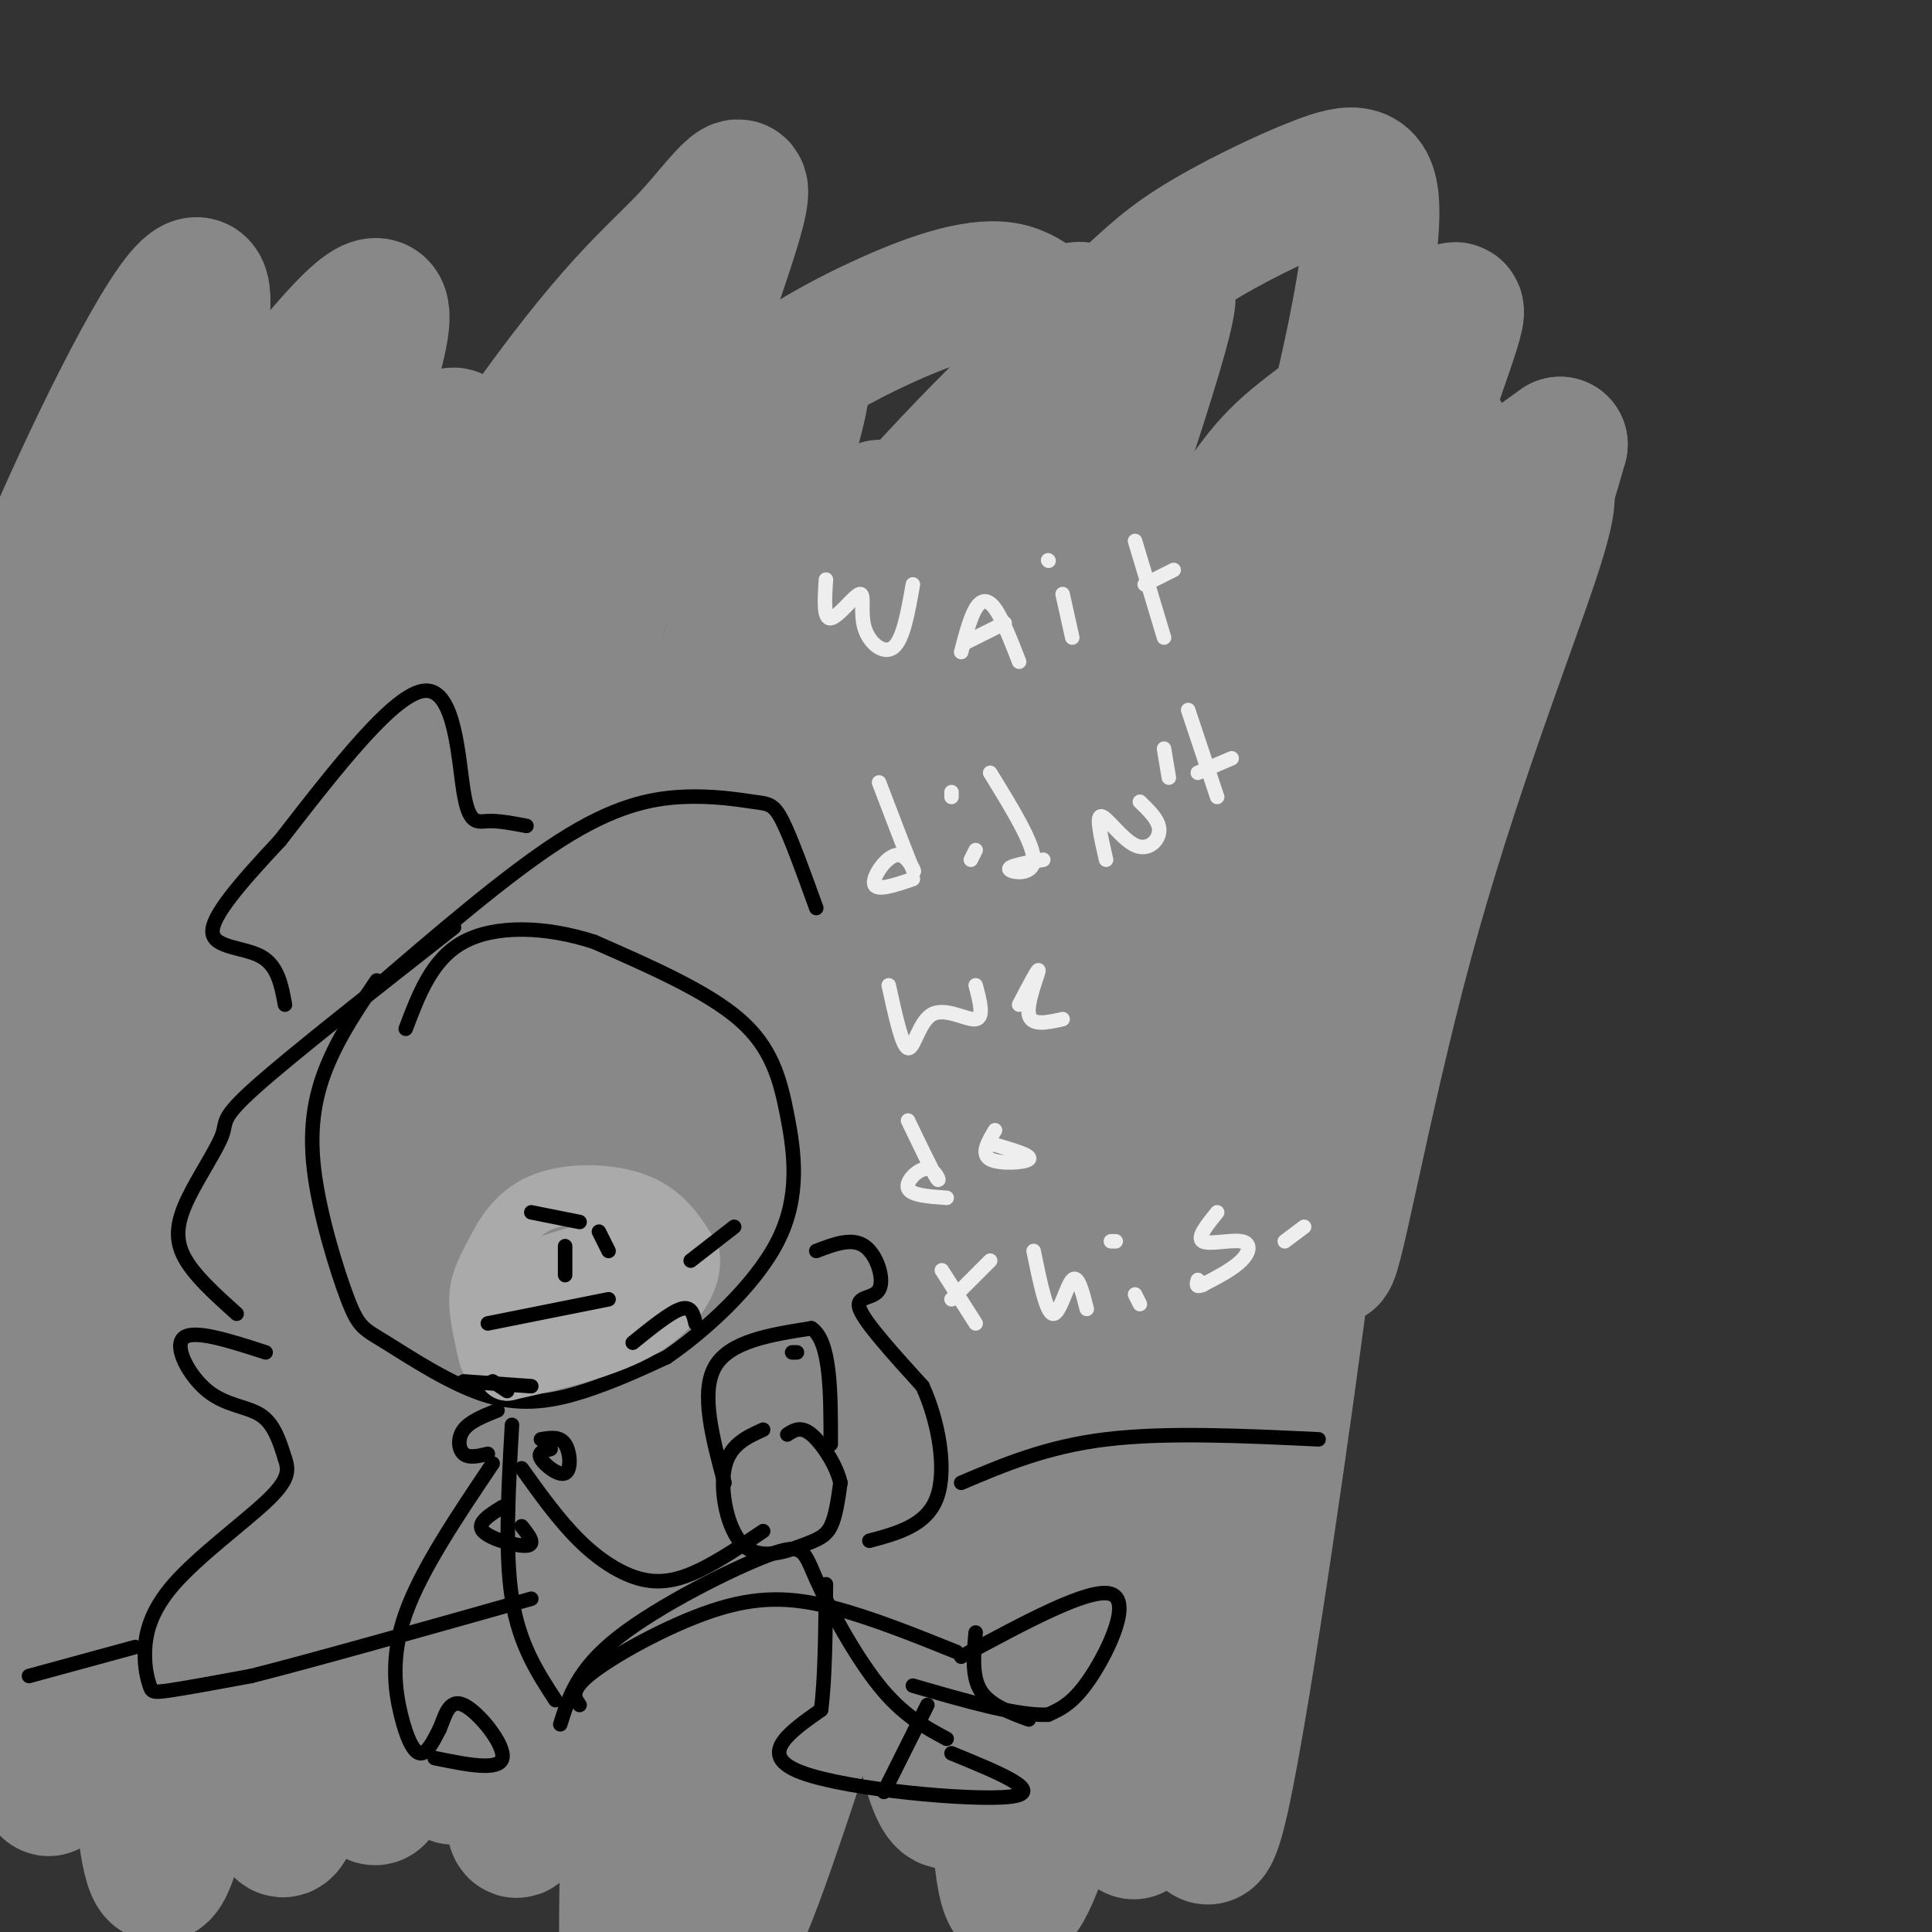 <svg viewBox='0 0 400 400' version='1.1' xmlns='http://www.w3.org/2000/svg' xmlns:xlink='http://www.w3.org/1999/xlink'><rect x="0" y="0" width="400" height="400" fill="#333333" stroke="none"/><g fill='none' stroke='rgb(136,136,136)' stroke-width='28' stroke-linecap='round' stroke-linejoin='round'><path d='M12,255c5.551,-28.209 11.103,-56.417 14,-72c2.897,-15.583 3.141,-18.539 10,-32c6.859,-13.461 20.333,-37.426 18,-33c-2.333,4.426 -20.472,37.243 -34,87c-13.528,49.757 -22.446,116.454 -22,118c0.446,1.546 10.255,-62.058 23,-114c12.745,-51.942 28.427,-92.222 34,-108c5.573,-15.778 1.039,-7.056 -3,-2c-4.039,5.056 -7.583,6.444 -10,9c-2.417,2.556 -3.709,6.278 -5,10'/><path d='M37,118c-14.556,38.933 -48.444,131.267 -57,146c-8.556,14.733 8.222,-48.133 25,-111'/><path d='M41,81c0.000,0.000 -36.000,72.000 -36,72'/><path d='M41,375c2.857,-34.979 5.714,-69.957 6,-87c0.286,-17.043 -1.998,-16.150 8,-52c9.998,-35.850 32.277,-108.443 38,-134c5.723,-25.557 -5.110,-4.077 -13,10c-7.890,14.077 -12.836,20.753 -18,27c-5.164,6.247 -10.544,12.066 -20,42c-9.456,29.934 -22.986,83.982 -29,112c-6.014,28.018 -4.511,30.006 -4,45c0.511,14.994 0.030,42.996 2,28c1.970,-14.996 6.390,-72.988 10,-105c3.610,-32.012 6.411,-38.045 10,-49c3.589,-10.955 7.966,-26.834 13,-40c5.034,-13.166 10.724,-23.619 13,-25c2.276,-1.381 1.138,6.309 0,14'/><path d='M57,161c-2.899,14.043 -10.145,42.151 -16,64c-5.855,21.849 -10.319,37.441 -12,73c-1.681,35.559 -0.578,91.086 4,90c4.578,-1.086 12.632,-58.786 19,-93c6.368,-34.214 11.049,-44.943 19,-66c7.951,-21.057 19.173,-52.441 30,-74c10.827,-21.559 21.258,-33.292 32,-44c10.742,-10.708 21.793,-20.390 28,-27c6.207,-6.610 7.569,-10.147 -2,23c-9.569,33.147 -30.070,102.977 -41,157c-10.930,54.023 -12.289,92.237 -12,107c0.289,14.763 2.225,6.075 4,-3c1.775,-9.075 3.387,-18.538 5,-28'/><path d='M115,340c2.058,-15.458 4.702,-40.101 10,-65c5.298,-24.899 13.251,-50.052 19,-68c5.749,-17.948 9.295,-28.691 21,-49c11.705,-20.309 31.568,-50.182 45,-67c13.432,-16.818 20.431,-20.580 26,-26c5.569,-5.420 9.707,-12.500 0,18c-9.707,30.500 -33.261,98.578 -44,146c-10.739,47.422 -8.663,74.188 -6,97c2.663,22.812 5.915,41.671 9,46c3.085,4.329 6.004,-5.872 10,-24c3.996,-18.128 9.071,-44.184 14,-67c4.929,-22.816 9.713,-42.394 22,-69c12.287,-26.606 32.077,-60.240 45,-80c12.923,-19.760 18.978,-25.646 24,-30c5.022,-4.354 9.011,-7.177 13,-10'/><path d='M323,92c-6.803,24.793 -30.311,91.775 -41,121c-10.689,29.225 -8.559,20.694 -12,48c-3.441,27.306 -12.452,90.449 -17,111c-4.548,20.551 -4.633,-1.490 -5,-18c-0.367,-16.510 -1.014,-27.489 -3,-42c-1.986,-14.511 -5.309,-32.553 3,-74c8.309,-41.447 28.252,-106.299 32,-128c3.748,-21.701 -8.698,-0.251 -18,13c-9.302,13.251 -15.460,18.302 -25,40c-9.540,21.698 -22.464,60.044 -29,75c-6.536,14.956 -6.685,6.521 -8,28c-1.315,21.479 -3.796,72.871 -6,81c-2.204,8.129 -4.132,-27.004 -5,-52c-0.868,-24.996 -0.677,-39.856 4,-62c4.677,-22.144 13.838,-51.572 23,-81'/><path d='M216,152c7.673,-21.697 15.356,-35.441 18,-42c2.644,-6.559 0.250,-5.934 -4,-1c-4.250,4.934 -10.355,14.177 -20,30c-9.645,15.823 -22.830,38.226 -34,76c-11.170,37.774 -20.325,90.920 -25,110c-4.675,19.080 -4.870,4.096 -5,-23c-0.130,-27.096 -0.196,-66.303 7,-103c7.196,-36.697 21.655,-70.884 27,-85c5.345,-14.116 1.575,-8.161 -2,-5c-3.575,3.161 -6.955,3.526 -19,20c-12.045,16.474 -32.754,49.056 -48,98c-15.246,48.944 -25.027,114.250 -30,136c-4.973,21.750 -5.137,-0.057 -6,-15c-0.863,-14.943 -2.425,-23.023 -1,-42c1.425,-18.977 5.836,-48.851 10,-69c4.164,-20.149 8.082,-30.575 12,-41'/><path d='M96,196c6.360,-17.882 16.262,-42.087 13,-36c-3.262,6.087 -19.686,42.467 -30,70c-10.314,27.533 -14.519,46.218 -18,79c-3.481,32.782 -6.238,79.659 -1,68c5.238,-11.659 18.472,-81.854 30,-123c11.528,-41.146 21.352,-53.243 35,-75c13.648,-21.757 31.122,-53.174 27,-42c-4.122,11.174 -29.839,64.938 -42,97c-12.161,32.062 -10.767,42.423 -11,55c-0.233,12.577 -2.093,27.371 -4,47c-1.907,19.629 -3.859,44.092 2,25c5.859,-19.092 19.531,-81.741 32,-121c12.469,-39.259 23.734,-55.130 35,-71'/><path d='M164,169c16.532,-28.409 40.362,-63.931 40,-56c-0.362,7.931 -24.917,59.317 -37,88c-12.083,28.683 -11.693,34.664 -13,49c-1.307,14.336 -4.311,37.029 -5,53c-0.689,15.971 0.937,25.221 3,30c2.063,4.779 4.564,5.087 5,16c0.436,10.913 -1.192,32.433 8,5c9.192,-27.433 29.202,-103.817 42,-143c12.798,-39.183 18.382,-41.166 31,-55c12.618,-13.834 32.270,-39.520 43,-52c10.730,-12.480 12.538,-11.755 15,-13c2.462,-1.245 5.580,-4.461 -2,13c-7.580,17.461 -25.856,55.598 -37,91c-11.144,35.402 -15.154,68.070 -13,55c2.154,-13.070 10.473,-71.877 17,-107c6.527,-35.123 11.264,-46.561 16,-58'/><path d='M277,85c4.356,-18.013 7.244,-34.046 7,-42c-0.244,-7.954 -3.622,-7.830 -11,-5c-7.378,2.830 -18.757,8.367 -26,13c-7.243,4.633 -10.351,8.364 -17,14c-6.649,5.636 -16.840,13.178 -37,35c-20.160,21.822 -50.287,57.925 -63,73c-12.713,15.075 -8.010,9.123 -7,3c1.010,-6.123 -1.674,-12.417 -3,-19c-1.326,-6.583 -1.294,-13.455 6,-36c7.294,-22.545 21.849,-60.763 26,-75c4.151,-14.237 -2.103,-4.491 -9,3c-6.897,7.491 -14.437,12.728 -32,37c-17.563,24.272 -45.148,67.578 -56,82c-10.852,14.422 -4.971,-0.042 -3,-8c1.971,-7.958 0.031,-9.412 6,-28c5.969,-18.588 19.848,-54.311 21,-65c1.152,-10.689 -10.424,3.655 -22,18'/><path d='M57,85c-16.107,18.938 -45.374,57.283 -58,72c-12.626,14.717 -8.609,5.804 -3,-8c5.609,-13.804 12.812,-32.500 23,-54c10.188,-21.500 23.363,-45.803 23,-32c-0.363,13.803 -14.263,65.714 -20,92c-5.737,26.286 -3.312,26.948 -2,32c1.312,5.052 1.511,14.495 3,19c1.489,4.505 4.268,4.073 16,-9c11.732,-13.073 32.416,-38.786 53,-60c20.584,-21.214 41.067,-37.929 56,-49c14.933,-11.071 24.316,-16.500 34,-21c9.684,-4.500 19.668,-8.072 26,-7c6.332,1.072 9.013,6.789 12,6c2.987,-0.789 6.282,-8.082 2,12c-4.282,20.082 -16.141,67.541 -28,115'/><path d='M194,193c-8.595,32.796 -16.083,57.285 -6,41c10.083,-16.285 37.737,-73.344 54,-104c16.263,-30.656 21.137,-34.907 29,-41c7.863,-6.093 18.717,-14.026 25,-20c6.283,-5.974 7.996,-9.987 1,10c-6.996,19.987 -22.702,63.975 -35,104c-12.298,40.025 -21.190,76.085 -14,63c7.190,-13.085 30.460,-75.317 45,-108c14.540,-32.683 20.349,-35.818 24,-37c3.651,-1.182 5.144,-0.409 0,15c-5.144,15.409 -16.923,45.456 -26,79c-9.077,33.544 -15.450,70.584 -16,65c-0.550,-5.584 4.725,-53.792 10,-102'/><path d='M285,158c3.594,-30.219 7.578,-54.768 7,-64c-0.578,-9.232 -5.719,-3.148 -10,2c-4.281,5.148 -7.703,9.358 -14,26c-6.297,16.642 -15.469,45.715 -21,62c-5.531,16.285 -7.421,19.781 -9,45c-1.579,25.219 -2.848,72.162 -5,89c-2.152,16.838 -5.187,3.573 -5,-13c0.187,-16.573 3.597,-36.452 5,-54c1.403,-17.548 0.801,-32.763 1,-3c0.199,29.763 1.200,104.504 1,125c-0.200,20.496 -1.600,-13.252 -3,-47'/><path d='M232,326c-2.293,-24.645 -6.527,-62.758 -9,-77c-2.473,-14.242 -3.186,-4.612 -7,1c-3.814,5.612 -10.729,7.205 -22,33c-11.271,25.795 -26.896,75.792 -35,99c-8.104,23.208 -8.686,19.628 -11,19c-2.314,-0.628 -6.361,1.697 -10,-2c-3.639,-3.697 -6.871,-13.416 -9,-24c-2.129,-10.584 -3.156,-22.035 -4,-34c-0.844,-11.965 -1.505,-24.446 -1,-35c0.505,-10.554 2.178,-19.182 4,-21c1.822,-1.818 3.794,3.175 4,21c0.206,17.825 -1.353,48.484 -2,76c-0.647,27.516 -0.381,51.889 5,37c5.381,-14.889 15.875,-69.040 23,-97c7.125,-27.960 10.879,-29.730 16,-35c5.121,-5.270 11.610,-14.042 16,-17c4.390,-2.958 6.682,-0.104 9,2c2.318,2.104 4.662,3.458 6,10c1.338,6.542 1.669,18.271 2,30'/><path d='M207,312c-0.298,27.298 -2.042,80.542 3,81c5.042,0.458 16.869,-51.869 24,-78c7.131,-26.131 9.565,-26.065 12,-26'/></g>
<g fill='none' stroke='rgb(0,0,0)' stroke-width='3' stroke-linecap='round' stroke-linejoin='round'><path d='M78,203c-3.703,5.463 -7.406,10.927 -10,17c-2.594,6.073 -4.078,12.756 -3,22c1.078,9.244 4.717,21.049 7,27c2.283,5.951 3.210,6.049 8,9c4.790,2.951 13.443,8.756 21,11c7.557,2.244 14.016,0.927 20,-1c5.984,-1.927 11.492,-4.463 17,-7'/><path d='M138,281c7.654,-5.211 18.289,-14.737 23,-24c4.711,-9.263 3.499,-18.263 2,-26c-1.499,-7.737 -3.285,-14.211 -10,-20c-6.715,-5.789 -18.357,-10.895 -30,-16'/><path d='M123,195c-10.133,-3.289 -20.467,-3.511 -27,0c-6.533,3.511 -9.267,10.756 -12,18'/><path d='M106,295c-0.750,13.250 -1.500,26.500 0,36c1.500,9.500 5.250,15.250 9,21'/><path d='M120,353c-1.107,-1.542 -2.214,-3.083 3,-7c5.214,-3.917 16.750,-10.208 26,-13c9.250,-2.792 16.214,-2.083 24,0c7.786,2.083 16.393,5.542 25,9'/><path d='M116,357c1.783,-5.689 3.566,-11.378 12,-18c8.434,-6.622 23.518,-14.177 31,-17c7.482,-2.823 7.360,-0.914 10,5c2.640,5.914 8.040,15.833 13,22c4.960,6.167 9.480,8.584 14,11'/><path d='M199,343c13.333,-7.200 26.667,-14.400 31,-13c4.333,1.400 -0.333,11.400 -4,17c-3.667,5.600 -6.333,6.800 -9,8'/><path d='M217,355c-6.167,0.333 -17.083,-2.833 -28,-6'/><path d='M197,363c9.933,4.067 19.867,8.133 12,9c-7.867,0.867 -33.533,-1.467 -43,-5c-9.467,-3.533 -2.733,-8.267 4,-13'/><path d='M170,354c0.833,-6.500 0.917,-16.250 1,-26'/><path d='M183,371c0.000,0.000 9.000,-18.000 9,-18'/><path d='M202,338c-0.417,4.500 -0.833,9.000 1,12c1.833,3.000 5.917,4.500 10,6'/><path d='M102,303c-7.399,10.994 -14.798,21.988 -18,31c-3.202,9.012 -2.208,16.042 -1,21c1.208,4.958 2.631,7.845 4,8c1.369,0.155 2.685,-2.423 4,-5'/><path d='M91,358c1.107,-2.560 1.875,-6.458 5,-5c3.125,1.458 8.607,8.274 8,11c-0.607,2.726 -7.304,1.363 -14,0'/><path d='M158,296c-3.515,1.587 -7.030,3.174 -8,8c-0.970,4.826 0.606,12.892 4,16c3.394,3.108 8.606,1.260 12,0c3.394,-1.260 4.970,-1.931 6,-4c1.030,-2.069 1.515,-5.534 2,-9'/><path d='M174,307c-0.800,-3.622 -3.800,-8.178 -6,-10c-2.200,-1.822 -3.600,-0.911 -5,0'/><path d='M150,307c-2.500,-9.333 -5.000,-18.667 -2,-24c3.000,-5.333 11.500,-6.667 20,-8'/><path d='M168,275c4.000,2.667 4.000,13.333 4,24'/><path d='M158,317c-4.452,3.006 -8.905,6.012 -13,8c-4.095,1.988 -7.833,2.958 -12,2c-4.167,-0.958 -8.762,-3.845 -13,-8c-4.238,-4.155 -8.119,-9.577 -12,-15'/></g>
<g fill='none' stroke='rgb(170,170,170)' stroke-width='12' stroke-linecap='round' stroke-linejoin='round'><path d='M101,281c-1.024,-4.368 -2.048,-8.737 -2,-12c0.048,-3.263 1.167,-5.421 3,-9c1.833,-3.579 4.378,-8.579 10,-11c5.622,-2.421 14.321,-2.263 20,0c5.679,2.263 8.340,6.632 11,11'/><path d='M143,260c0.733,4.644 -2.933,10.756 -10,15c-7.067,4.244 -17.533,6.622 -28,9'/><path d='M105,284c-0.144,-1.865 13.497,-11.027 21,-17c7.503,-5.973 8.868,-8.757 5,-9c-3.868,-0.243 -12.967,2.054 -18,4c-5.033,1.946 -5.998,3.541 -7,7c-1.002,3.459 -2.042,8.783 3,10c5.042,1.217 16.165,-1.672 22,-5c5.835,-3.328 6.381,-7.094 6,-9c-0.381,-1.906 -1.691,-1.953 -3,-2'/><path d='M134,263c-3.036,-0.345 -9.125,-0.208 -13,2c-3.875,2.208 -5.536,6.488 -5,9c0.536,2.512 3.268,3.256 6,4'/></g>
<g fill='none' stroke='rgb(0,0,0)' stroke-width='3' stroke-linecap='round' stroke-linejoin='round'><path d='M117,258c0.000,0.000 0.000,6.000 0,6'/><path d='M124,255c0.000,0.000 2.000,4.000 2,4'/><path d='M110,251c0.000,0.000 10.000,2.000 10,2'/><path d='M102,286c0.000,0.000 3.000,2.000 3,2'/><path d='M96,286c0.000,0.000 14.000,1.000 14,1'/><path d='M131,278c3.917,-3.167 7.833,-6.333 10,-7c2.167,-0.667 2.583,1.167 3,3'/><path d='M126,269c0.000,0.000 -25.000,5.000 -25,5'/><path d='M143,261c0.000,0.000 9.000,-7.000 9,-7'/><path d='M76,206c14.493,-12.478 28.986,-24.957 40,-32c11.014,-7.043 18.550,-8.651 25,-9c6.450,-0.349 11.813,0.560 15,1c3.187,0.440 4.196,0.411 6,4c1.804,3.589 4.402,10.794 7,18'/><path d='M94,192c-16.722,13.132 -33.445,26.265 -41,33c-7.555,6.735 -5.943,7.073 -7,10c-1.057,2.927 -4.785,8.442 -7,13c-2.215,4.558 -2.919,8.159 -1,12c1.919,3.841 6.459,7.920 11,12'/><path d='M109,171c-2.875,-0.554 -5.750,-1.107 -8,-1c-2.250,0.107 -3.875,0.875 -5,-6c-1.125,-6.875 -1.750,-21.393 -8,-21c-6.250,0.393 -18.125,15.696 -30,31'/><path d='M58,174c-8.345,8.917 -14.208,15.708 -14,19c0.208,3.292 6.488,3.083 10,5c3.512,1.917 4.256,5.958 5,10'/><path d='M55,280c-7.452,-2.417 -14.905,-4.833 -17,-3c-2.095,1.833 1.167,7.917 5,11c3.833,3.083 8.238,3.167 11,5c2.762,1.833 3.881,5.417 5,9'/><path d='M59,302c0.919,2.598 0.718,4.593 -4,9c-4.718,4.407 -13.952,11.225 -19,17c-5.048,5.775 -5.910,10.507 -6,14c-0.090,3.493 0.591,5.748 1,7c0.409,1.252 0.545,1.501 4,1c3.455,-0.501 10.227,-1.750 17,-3'/><path d='M52,347c12.500,-3.167 35.250,-9.583 58,-16'/><path d='M169,259c3.690,-1.417 7.381,-2.833 10,-1c2.619,1.833 4.167,6.917 3,9c-1.167,2.083 -5.048,1.167 -4,4c1.048,2.833 7.024,9.417 13,16'/><path d='M191,287c3.311,7.200 5.089,17.200 3,23c-2.089,5.800 -8.044,7.400 -14,9'/><path d='M6,347c0.000,0.000 22.000,-6.000 22,-6'/><path d='M199,307c8.833,-3.750 17.667,-7.500 30,-9c12.333,-1.500 28.167,-0.750 44,0'/></g>
<g fill='none' stroke='rgb(238,238,238)' stroke-width='3' stroke-linecap='round' stroke-linejoin='round'><path d='M171,120c-0.268,4.107 -0.536,8.214 1,8c1.536,-0.214 4.876,-4.748 6,-5c1.124,-0.252 0.033,3.778 1,7c0.967,3.222 3.990,5.635 6,4c2.010,-1.635 3.005,-7.317 4,-13'/><path d='M199,135c0.933,-3.556 1.867,-7.111 3,-9c1.133,-1.889 2.467,-2.111 4,0c1.533,2.111 3.267,6.556 5,11'/><path d='M200,133c0.000,0.000 8.000,-4.000 8,-4'/><path d='M220,123c0.000,0.000 2.000,9.000 2,9'/><path d='M217,116c0.000,0.000 0.100,0.100 0.1,0.1'/><path d='M235,112c0.000,0.000 6.000,20.000 6,20'/><path d='M237,121c0.000,0.000 6.000,-3.000 6,-3'/><path d='M182,162c3.101,8.131 6.202,16.262 7,18c0.798,1.738 -0.708,-2.917 -3,-3c-2.292,-0.083 -5.369,4.405 -5,6c0.369,1.595 4.185,0.298 8,-1'/><path d='M201,178c0.000,0.000 1.000,-2.000 1,-2'/><path d='M197,164c0.000,0.000 0.000,1.000 0,1'/><path d='M205,160c4.511,7.333 9.022,14.667 9,18c-0.022,3.333 -4.578,2.667 -5,2c-0.422,-0.667 3.289,-1.333 7,-2'/><path d='M229,178c-1.042,-4.536 -2.083,-9.071 -1,-9c1.083,0.071 4.292,4.750 7,6c2.708,1.250 4.917,-0.929 5,-3c0.083,-2.071 -1.958,-4.036 -4,-6'/><path d='M241,155c0.000,0.000 1.000,6.000 1,6'/><path d='M246,147c0.000,0.000 6.000,18.000 6,18'/><path d='M248,160c0.000,0.000 7.000,-3.000 7,-3'/><path d='M184,204c1.393,6.357 2.786,12.714 4,13c1.214,0.286 2.250,-5.500 5,-7c2.750,-1.500 7.214,1.286 9,1c1.786,-0.286 0.893,-3.643 0,-7'/><path d='M211,208c2.067,-3.933 4.133,-7.867 4,-7c-0.133,0.867 -2.467,6.533 -2,9c0.467,2.467 3.733,1.733 7,1'/><path d='M188,232c2.595,5.405 5.190,10.810 6,12c0.810,1.190 -0.167,-1.833 -2,-2c-1.833,-0.167 -4.524,2.524 -4,4c0.524,1.476 4.262,1.738 8,2'/><path d='M206,234c-1.467,2.467 -2.933,4.933 -1,6c1.933,1.067 7.267,0.733 8,0c0.733,-0.733 -3.133,-1.867 -7,-3'/><path d='M195,263c0.000,0.000 7.000,11.000 7,11'/><path d='M197,269c0.000,0.000 8.000,-8.000 8,-8'/><path d='M214,259c1.311,6.400 2.622,12.800 4,13c1.378,0.200 2.822,-5.800 4,-7c1.178,-1.200 2.089,2.400 3,6'/><path d='M236,270c0.000,0.000 -1.000,-2.000 -1,-2'/><path d='M230,257c0.000,0.000 1.000,0.000 1,0'/><path d='M252,251c-2.125,2.625 -4.250,5.250 -3,6c1.250,0.750 5.875,-0.375 8,0c2.125,0.375 1.750,2.250 0,4c-1.750,1.750 -4.875,3.375 -8,5'/><path d='M249,266c-1.500,0.667 -1.250,-0.167 -1,-1'/><path d='M266,257c0.000,0.000 4.000,-3.000 4,-3'/></g>
<g fill='none' stroke='rgb(0,0,0)' stroke-width='3' stroke-linecap='round' stroke-linejoin='round'><path d='M103,292c-2.844,1.133 -5.689,2.267 -7,4c-1.311,1.733 -1.089,4.067 0,5c1.089,0.933 3.044,0.467 5,0'/><path d='M104,312c-2.711,1.689 -5.422,3.378 -4,5c1.422,1.622 6.978,3.178 9,3c2.022,-0.178 0.511,-2.089 -1,-4'/><path d='M114,300c-1.381,0.333 -2.762,0.667 -2,2c0.762,1.333 3.667,3.667 5,3c1.333,-0.667 1.095,-4.333 0,-6c-1.095,-1.667 -3.048,-1.333 -5,-1'/><path d='M165,280c0.000,0.000 -1.000,0.000 -1,0'/></g>
</svg>